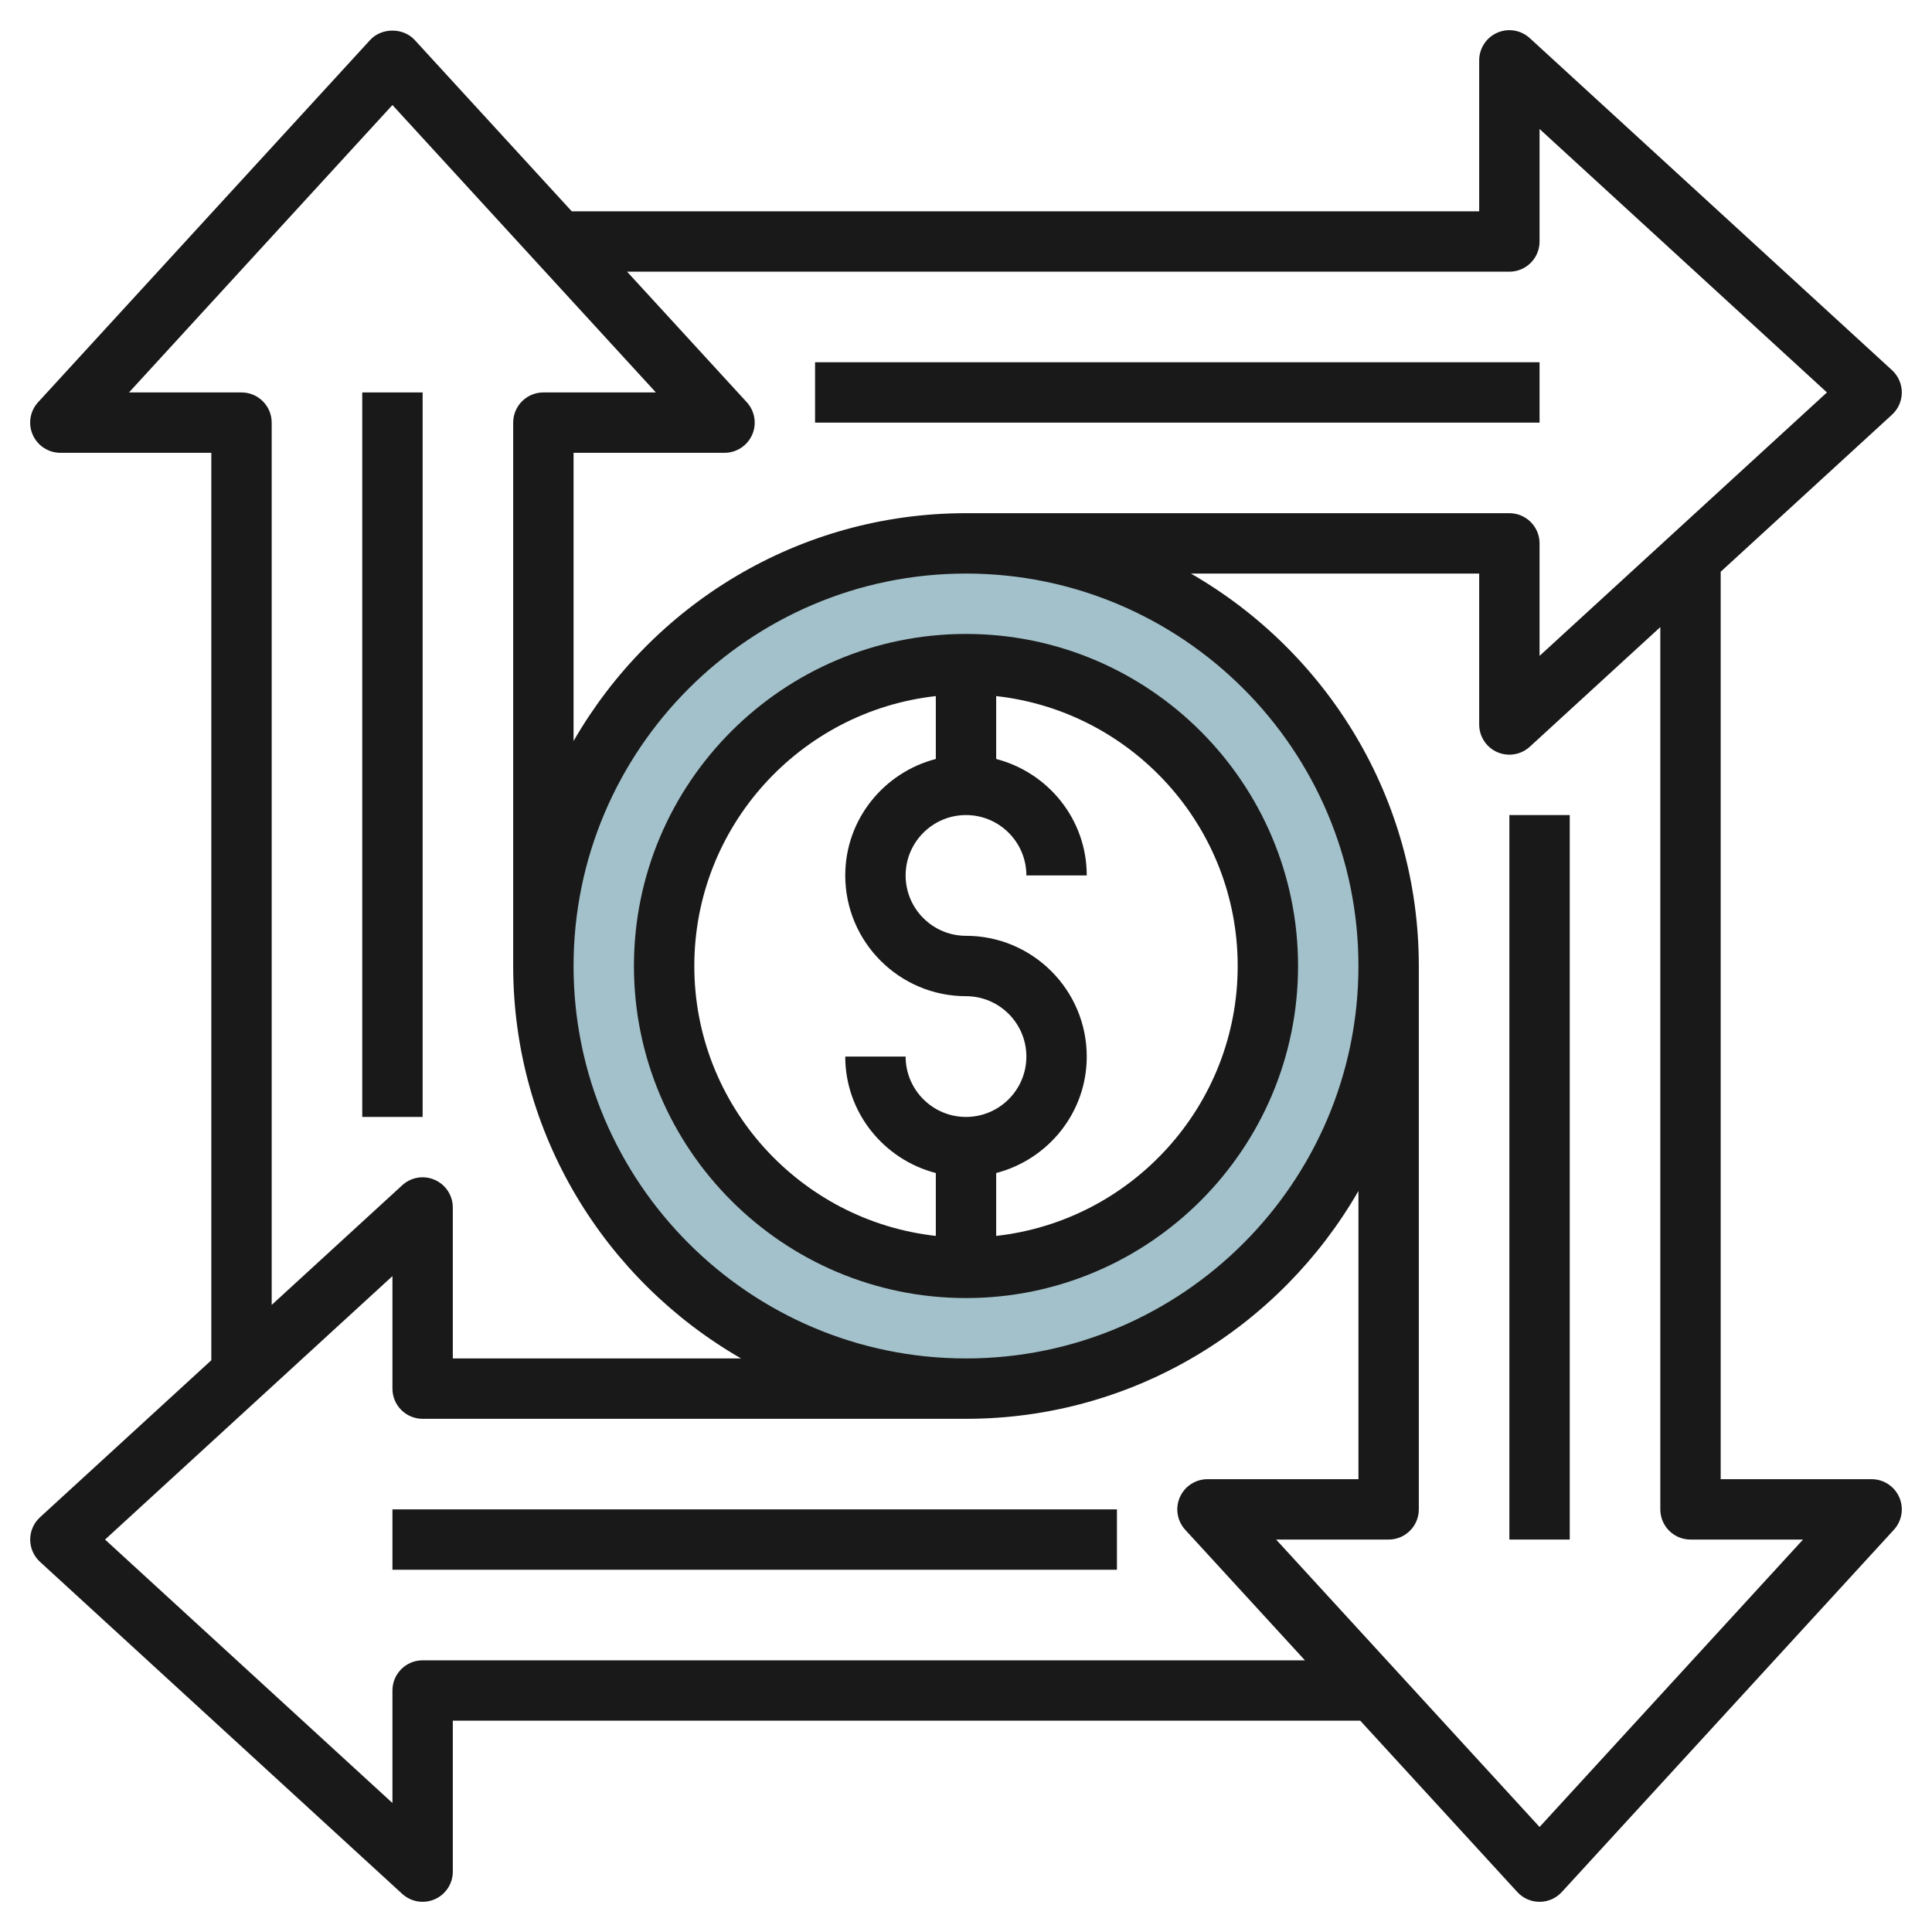 <svg id="Layer_3" enable-background="new 0 0 64 64" height="512" viewBox="0 0 64 64" width="512" xmlns="http://www.w3.org/2000/svg"><path d="m32 18c-7.732 0-14 6.268-14 14s6.268 14 14 14 14-6.268 14-14-6.268-14-14-14zm0 24c-5.523 0-10-4.477-10-10s4.477-10 10-10 10 4.477 10 10-4.477 10-10 10z" fill="#a3c1ca"/><g fill="#191919"><path d="m32 43c6.065 0 11-4.935 11-11s-4.935-11-11-11-11 4.935-11 11 4.935 11 11 11zm9-11c0 4.625-3.507 8.442-8 8.941v-2.083c1.72-.447 3-1.999 3-3.858 0-2.206-1.794-4-4-4-1.103 0-2-.897-2-2s.897-2 2-2 2 .897 2 2h2c0-1.859-1.28-3.411-3-3.858v-2.083c4.493.499 8 4.316 8 8.941zm-10-8.941v2.083c-1.72.447-3 1.999-3 3.858 0 2.206 1.794 4 4 4 1.103 0 2 .897 2 2s-.897 2-2 2-2-.897-2-2h-2c0 1.859 1.28 3.411 3 3.858v2.083c-4.493-.499-8-4.316-8-8.941s3.507-8.442 8-8.941z"/><path d="m50.676 1.263c-.293-.268-.717-.339-1.079-.178-.363.159-.597.519-.597.915v5h-30.06l-5.203-5.676c-.379-.414-1.096-.414-1.475 0l-11 12c-.268.292-.338.716-.178 1.078.16.364.52.598.916.598h5v30.06l-5.676 5.203c-.206.189-.324.457-.324.737s.118.548.324.737l12 11c.188.172.431.263.676.263.136 0 .273-.027.403-.085.363-.159.597-.519.597-.915v-5h30.06l5.203 5.676c.189.207.457.324.737.324s.548-.117.737-.324l11-12c.268-.292.338-.716.178-1.078-.159-.364-.519-.598-.915-.598h-5v-30.06l5.676-5.203c.206-.189.324-.457.324-.737s-.118-.548-.324-.737zm-42.676 11.737h-3.727l8.727-9.521 8.727 9.521h-3.727c-.552 0-1 .447-1 1v18c0 5.558 3.046 10.409 7.549 13h-9.549v-5c0-.396-.234-.756-.597-.915-.363-.162-.787-.09-1.079.178l-4.324 3.964v-29.227c0-.553-.448-1-1-1zm11 19c0-7.168 5.832-13 13-13s13 5.832 13 13-5.832 13-13 13-13-5.832-13-13zm-5 23c-.552 0-1 .447-1 1v3.727l-9.52-8.727 9.52-8.727v3.727c0 .553.448 1 1 1h18c5.558 0 10.409-3.045 13-7.548v9.548h-5c-.396 0-.756.234-.916.598-.16.362-.089.786.178 1.078l3.965 4.324zm42-4h3.727l-8.727 9.521-8.727-9.521h3.727c.552 0 1-.447 1-1v-18c0-5.558-3.046-10.409-7.549-13h9.549v5c0 .396.234.756.597.915.13.058.267.085.403.085.245 0 .488-.091.676-.263l4.324-3.964v29.227c0 .553.448 1 1 1zm-5-29.273v-3.727c0-.553-.448-1-1-1h-18c-5.558 0-10.409 3.045-13 7.548v-9.548h5c.396 0 .756-.234.916-.598.16-.362.089-.786-.178-1.078l-3.965-4.324h29.227c.552 0 1-.447 1-1v-3.727l9.52 8.727z"/><path d="m12 13h2v24h-2z"/><path d="m13 50h24v2h-24z"/><path d="m50 27h2v24h-2z"/><path d="m27 12h24v2h-24z"/></g></svg>